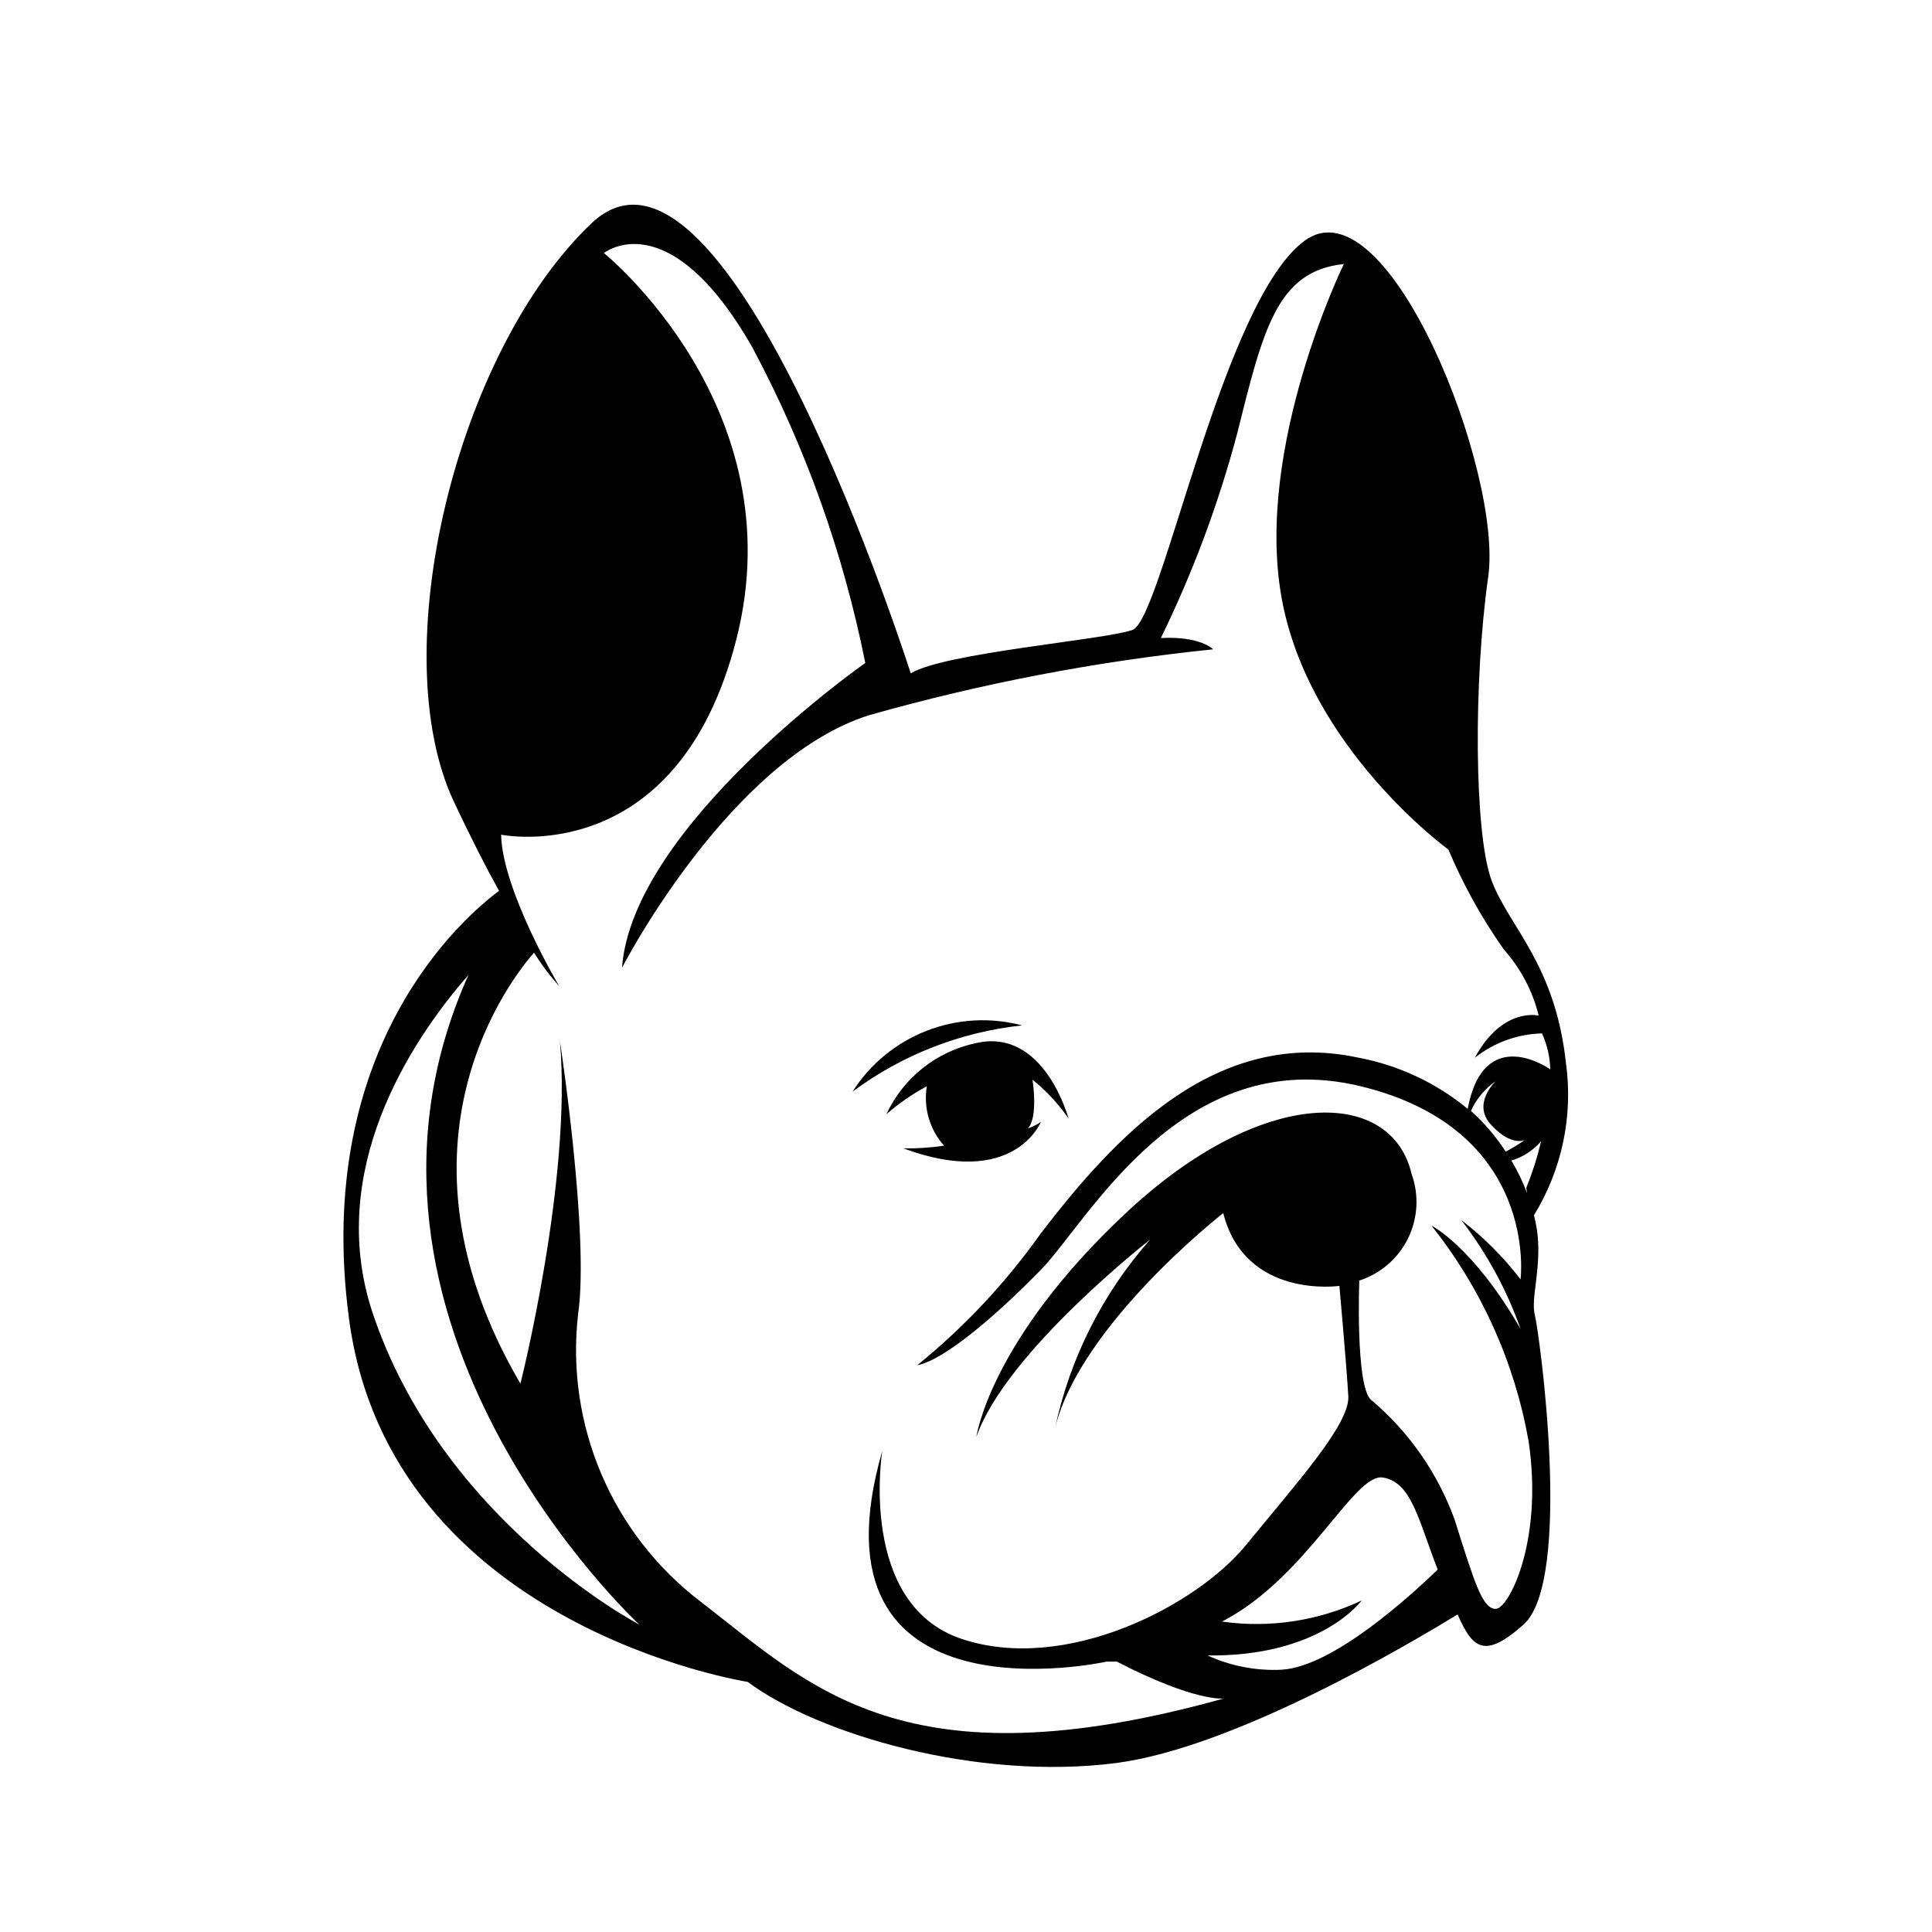 <?xml version="1.0" encoding="UTF-8"?>
<!-- Uploaded to: SVG Repo, www.svgrepo.com, Generator: SVG Repo Mixer Tools -->
<svg fill="#000000" width="800px" height="800px" version="1.1" viewBox="144 144 512 512" xmlns="http://www.w3.org/2000/svg">
 <g>
  <path d="m369.93 433.3c13.145-9.77 28.668-15.832 44.949-17.555-8.383-2.227-17.262-1.723-25.34 1.434-8.082 3.156-14.949 8.801-19.609 16.121z"/>
  <path d="m383.39 448.33c29.363 10.863 36.449-7.008 36.449-7.008v0.004c-1.066 0.734-2.234 1.316-3.465 1.73 2.832-2.832 1.258-12.91 1.258-12.91h0.004c3.648 2.938 6.856 6.383 9.523 10.234 0 0-6.453-24.246-24.641-19.918-10.387 2.219-19.129 9.188-23.613 18.816 3.281-2.859 6.871-5.344 10.707-7.402-0.93 5.668 0.746 11.453 4.562 15.746-3.57 0.527-7.176 0.762-10.785 0.707z"/>
  <path d="m551.3 469.9c-0.191-1.301-0.457-2.586-0.785-3.859 7.383-11.996 10.391-26.184 8.5-40.145-2.832-26.527-15.191-36.289-19.758-48.648s-4.801-52.664-0.867-80.375c3.938-27.711-26.527-104.86-48.488-89.191-21.965 15.668-37.945 100.61-45.816 103.28-7.871 2.676-49.988 6.062-58.727 11.492 0 0-48.805-153.35-84.625-119.26-35.816 34.086-55.105 113.52-36.449 153.27 4.566 9.684 8.582 17.555 11.965 23.617-9.445 7.008-49.359 41.484-39.754 113.44 10.863 81.477 105.64 96.195 105.64 96.195 18.656 13.855 60.613 26.293 97.77 21.492 31.488-4.172 77.461-31.488 90.371-39.359 3.938 8.895 7.008 11.965 17.398 2.754 13.305-11.652 4.25-77.617 3.07-82.105-1.176-4.488 1.973-12.91 0.555-22.594zm-2.598-9.684c-1.129-3.004-2.523-5.902-4.172-8.66 3.062-0.91 5.797-2.688 7.875-5.113-0.992 4.215-2.309 8.344-3.938 12.355zm-9.367-17.949c5.195 5.59 8.738 3.856 8.738 3.856v0.004c-1.613 1.129-3.293 2.152-5.039 3.07-2.582-3.984-5.68-7.609-9.207-10.785 1.418-3.172 3.676-5.894 6.531-7.871 0 0-6.531 6.141-1.023 11.727zm-296.77 49.125c-11.965-37 9.684-70.848 25.586-89.031-41.332 92.098 45.262 172.16 45.262 172.16s-52.426-27.312-70.848-83.125zm221.12 91.316c30.309 0.473 41.172-14.562 41.172-14.562v-0.004c-11.527 5.43-24.387 7.375-37 5.59 22.516-11.652 34.953-39.359 42.586-38.18 7.637 1.18 9.445 11.258 14.562 24.402-7.086 6.848-27.629 25.664-41.25 26.527l0.004 0.004c-6.797 0.352-13.574-0.945-19.758-3.781zm76.281-12.359c-3.227-0.629-5.195-6.848-10.469-23.617h-0.004c-4.492-12.402-12.176-23.398-22.277-31.883-4.016-4.016-2.992-31.488-2.992-31.488 5.648-1.824 10.312-5.863 12.926-11.191 2.609-5.328 2.945-11.488 0.93-17.07-5.273-22.75-39.359-23.617-75.57 10.234-36.211 33.852-39.754 59.434-39.754 59.434 7.871-22.516 46.051-52.27 46.051-52.27-12.535 14.172-21.211 31.332-25.191 49.828 6.848-27.473 44.555-56.836 44.555-56.836 5.824 22.906 30.781 19.285 30.781 19.285s1.969 21.883 2.363 29.285c0.395 7.398-13.855 23.145-27.078 39.359-13.227 16.215-48.02 34.164-75.492 24.875-27.473-9.289-20.941-49.75-20.941-49.75-21.254 73.684 59.434 55.812 59.434 55.812h2.754c20.859 10.785 28.34 9.762 28.34 9.762-84.703 23.617-109.66-3.305-138.55-25.586v0.004c-23.539-17.879-35.922-46.832-32.59-76.203 3.07-20.781-4.801-72.422-4.801-72.422 3.227 36.605-10.473 90.766-10.473 90.766-37.473-64-1.73-108.16 3.621-114.22 1.922 3.141 4.137 6.09 6.613 8.816 0 0-15.035-25.27-15.352-40.07 0 0 46.68 9.684 62.348-51.797 15.664-61.48-35.109-102.34-35.109-102.34s17.16-13.855 39.359 25.031c14.02 26.25 24.098 54.418 29.914 83.602 0 0-61.715 43.141-64.473 80.766 0 0 28.34-55.105 65.418-66.914v0.004c29.848-8.461 60.375-14.309 91.234-17.477 0 0-3.305-3.543-13.855-2.992h0.004c8.441-17.281 15.191-35.34 20.152-53.922 6.926-27.711 10.547-43.375 28.34-45.184 0 0-23.617 48.254-16.531 88.246 7.086 39.988 44.242 66.914 44.242 66.914l-0.004-0.004c3.934 9.348 8.867 18.242 14.723 26.527 4.445 4.988 7.609 10.988 9.207 17.477 0 0-9.605-2.363-16.926 11.18h0.004c5.07-4.027 11.316-6.293 17.789-6.457 1.371 2.992 2.121 6.234 2.203 9.527 0 0-17.555-12.516-21.883 10.469-8.422-6.945-18.473-11.633-29.207-13.617-37.391-7.871-63.844 20.469-83.914 46.602-9.27 13.09-20.289 24.848-32.746 34.949 6.691-1.18 20.152-12.359 32.746-25.27s37.391-60.141 84.781-48.648c47.391 11.492 42.352 51.168 42.352 51.168-4.539-5.91-9.832-11.203-15.742-15.742 6.75 8.73 12.066 18.484 15.742 28.891-12.516-21.805-23.617-27.395-23.617-27.395 13.207 16.609 22.055 36.254 25.742 57.148 4.016 26.926-5.59 44.949-8.816 44.398z"/>
 </g>
</svg>